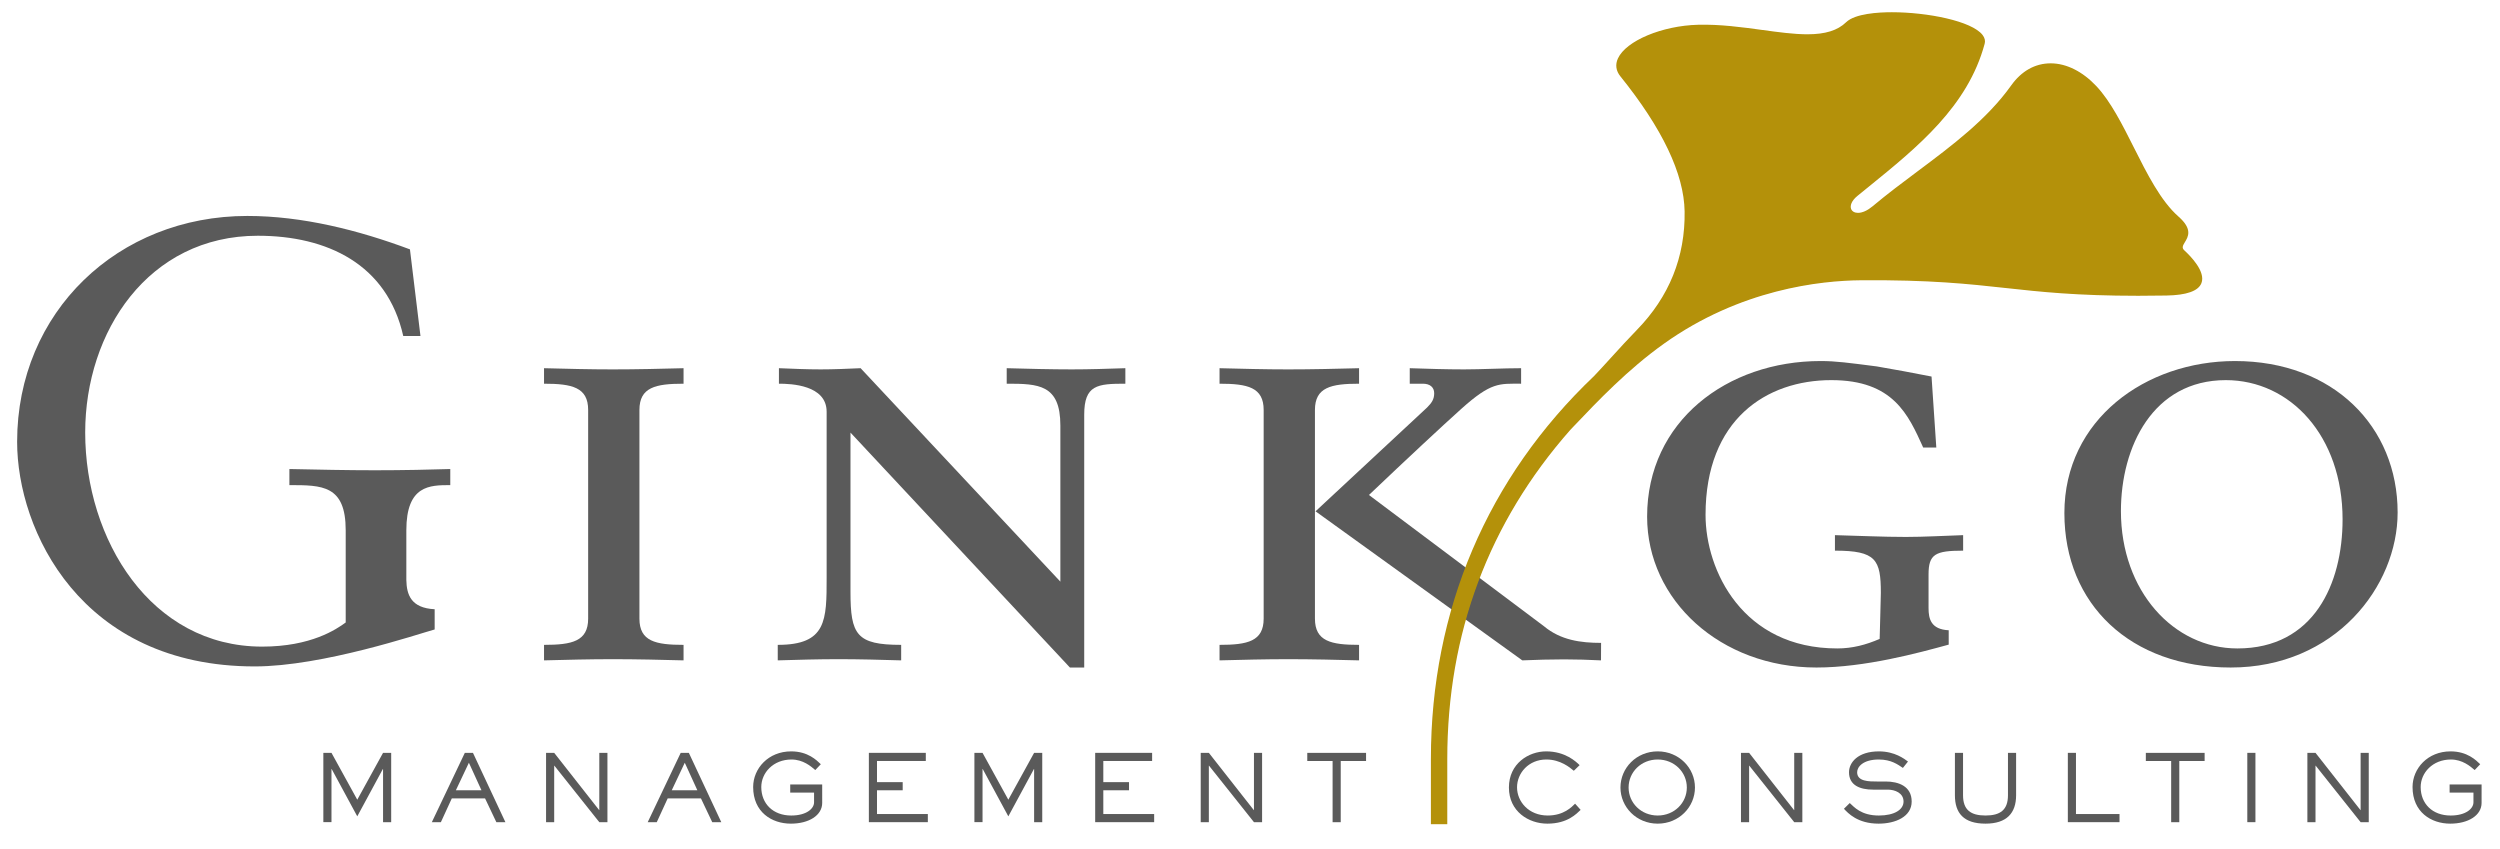 <?xml version="1.0" encoding="utf-8"?>
<!-- Generator: Adobe Illustrator 15.1.0, SVG Export Plug-In . SVG Version: 6.00 Build 0)  -->
<!DOCTYPE svg PUBLIC "-//W3C//DTD SVG 1.1//EN" "http://www.w3.org/Graphics/SVG/1.1/DTD/svg11.dtd">
<svg version="1.1" id="Ebene_1" xmlns="http://www.w3.org/2000/svg" xmlns:xlink="http://www.w3.org/1999/xlink" x="0px" y="0px"
	 width="751.182px" height="255.118px" viewBox="0 0 751.182 255.118" enable-background="new 0 0 751.182 255.118"
	 xml:space="preserve">
<g>
	<g>
		<g>
			<g>
				<path fill="#5A5A5A" d="M176.724,123.176c0-6.808-4.838-7.883-13.258-7.883v-4.658c6.809,0.18,13.795,0.359,20.603,0.359
					c7.167,0,14.692-0.179,21.32-0.359v4.658c-8.42,0-13.257,1.076-13.257,7.883v62.706c0,6.808,4.837,7.883,13.257,7.883v4.658
					c-6.628-0.179-14.153-0.358-21.32-0.358c-6.808,0-13.794,0.179-20.603,0.358v-4.658c8.42,0,13.258-1.075,13.258-7.883V123.176z"
					/>
			</g>
			<g>
				<path fill="#5A5A5A" d="M248.381,123.713c0-8.062-10.75-8.421-14.333-8.421v-4.658c4.3,0.18,8.42,0.359,12.542,0.359
					c3.763,0,8.242-0.179,12.003-0.359l60.019,64.14v-46.94c0-12.362-6.629-12.542-16.124-12.542v-4.658
					c5.733,0.18,13.795,0.359,19.528,0.359c5.196,0,10.93-0.179,16.124-0.359v4.658c-8.421,0-12.363,0.359-12.363,9.316v75.964
					h-4.298l-65.932-70.589v47.835c0,12.899,1.792,15.946,15.229,15.946v4.658c-5.913-0.179-12.72-0.358-18.812-0.358
					c-6.091,0-12.183,0.179-18.273,0.358v-4.658c14.691,0,14.691-7.345,14.691-20.245V123.713z"/>
			</g>
			<g>
				<path fill="#5A5A5A" d="M379.696,123.176c0-6.808-4.838-7.883-13.257-7.883v-4.658c6.807,0.18,13.794,0.359,20.604,0.359
					c7.165,0,14.69-0.179,21.319-0.359v4.658c-8.42,0-13.257,1.076-13.257,7.883v62.706c0,6.808,4.837,7.883,13.257,7.883v4.658
					c-6.629-0.179-14.154-0.358-21.319-0.358c-6.81,0-13.797,0.179-20.604,0.358v-4.658c8.419,0,13.257-1.075,13.257-7.883V123.176z
					 M463.936,188.179c5.028,4.19,11.057,4.989,17.147,4.989l-0.025,5.255c-3.404-0.179-7.685-0.3-11.087-0.3
					c-4.122,0-8.262,0.122-12.562,0.3l-62.125-44.79l33.502-31.173c1.434-1.434,2.151-2.509,2.151-4.301
					c0-1.791-1.255-2.867-3.406-2.867h-3.94v-4.658c5.195,0.18,11.108,0.359,16.304,0.359s11.961-0.359,17.158-0.359v4.658
					c-6.606,0.001-8.973-0.518-17.996,7.58c-5.415,4.857-16.15,14.842-27.725,25.856L463.936,188.179z"/>
			</g>
			<g>
				<path fill="#5A5A5A" d="M671.542,108.484c29.546,0,48.881,19.708,48.881,45.506c0,22.216-18.786,46.582-50.157,46.582
					c-30.095,0-49.975-18.991-49.975-46.403C620.291,126.043,644.729,108.484,671.542,108.484z M672.272,194.84
					c22.979,0,31.61-19.432,31.61-38.781c0-25.083-15.744-41.841-35.076-41.841c-21.888,0-31.525,20.011-31.525,39.361
					C637.281,177.586,653.121,194.84,672.272,194.84z"/>
			</g>
		</g>
		<g>
			<g>
				<path fill="#5A5A5A" d="M117.542,247.04h-2.444V231.07h-0.056l-7.693,14.22l-7.693-14.22H99.6v15.969h-2.444v-20.83H99.6
					l7.749,14.08l7.749-14.08h2.444V247.04z"/>
			</g>
			<g>
				<path fill="#5A5A5A" d="M151.861,247.04h-2.721l-3.388-7.137h-9.999l-3.278,7.137h-2.721l9.915-20.83h2.444L151.861,247.04z
					 M140.891,229.181l-3.917,8.277h7.694L140.891,229.181z"/>
			</g>
			<g>
				<path fill="#5A5A5A" d="M182.517,247.04h-2.444l-13.497-16.97h-0.056v16.97h-2.444v-20.83h2.444l13.499,17.19h0.055v-17.19
					h2.444V247.04z"/>
			</g>
			<g>
				<path fill="#5A5A5A" d="M216.728,247.04h-2.721l-3.388-7.137h-9.999l-3.278,7.137h-2.721l9.915-20.83h2.444L216.728,247.04z
					 M205.757,229.181l-3.916,8.277h7.694L205.757,229.181z"/>
			</g>
			<g>
				<path fill="#5A5A5A" d="M247.05,241.235c0,3.806-4.054,6.25-9.415,6.25c-5.749,0-11.332-3.471-11.332-10.999
					c0-5.581,4.555-10.719,11.415-10.719c5.056,0,7.666,2.666,8.916,3.859l-1.667,1.751c-1.305-1.139-3.694-3.167-7.138-3.167
					c-5.527,0-9.082,4.028-9.082,8.276c0,5,3.526,8.555,8.998,8.555c4.555,0,6.86-2.056,6.86-3.972v-2.916h-7.165v-2.444h9.609
					V241.235z"/>
			</g>
			<g>
				<path fill="#5A5A5A" d="M278.789,247.04h-17.72v-20.83h17.108v2.444h-14.664v6.359h7.721v2.444h-7.721v7.138h15.275V247.04z"/>
			</g>
			<g>
				<path fill="#5A5A5A" d="M313.167,247.04h-2.444V231.07h-0.056l-7.693,14.22l-7.693-14.22h-0.056v15.969h-2.444v-20.83h2.444
					l7.749,14.08l7.75-14.08h2.444V247.04z"/>
			</g>
			<g>
				<path fill="#5A5A5A" d="M346.792,247.04h-17.72v-20.83h17.108v2.444h-14.664v6.359h7.722v2.444h-7.722v7.138h15.276V247.04z"/>
			</g>
			<g>
				<path fill="#5A5A5A" d="M379.224,247.04h-2.444l-13.498-16.97h-0.056v16.97h-2.444v-20.83h2.444l13.498,17.19h0.056v-17.19
					h2.444V247.04z"/>
			</g>
			<g>
				<path fill="#5A5A5A" d="M402.853,247.04h-2.444v-18.385h-7.61v-2.444h17.665v2.444h-7.61V247.04z"/>
			</g>
			<g>
				<path fill="#5A5A5A" d="M474.94,243.347c-1.193,1.111-3.889,4.138-9.998,4.138c-5.638,0-11.554-3.666-11.554-10.859
					c0-7.194,5.916-10.859,11.191-10.859c5.749,0,8.972,3.083,10.055,4.137l-1.749,1.694c-1.14-0.971-4.027-3.388-8.249-3.388
					c-5.332,0-8.806,4.082-8.806,8.359s3.474,8.472,9.222,8.472c4.86,0,7.248-2.61,8.221-3.556L474.94,243.347z"/>
			</g>
			<g>
				<path fill="#5A5A5A" d="M498.096,225.766c6.39,0,11.193,4.998,11.193,10.859s-4.804,10.859-11.193,10.859
					c-6.388,0-11.191-4.999-11.191-10.859S491.681,225.766,498.096,225.766z M498.096,245.041c5,0,8.75-3.806,8.75-8.416
					s-3.75-8.416-8.75-8.416c-4.999,0-8.747,3.806-8.747,8.416S493.097,245.041,498.096,245.041z"/>
			</g>
			<g>
				<path fill="#5A5A5A" d="M541.555,247.04h-2.443l-13.498-16.97h-0.055v16.97h-2.444v-20.83h2.444l13.496,17.19h0.057v-17.19
					h2.443V247.04z"/>
			</g>
			<g>
				<path fill="#5A5A5A" d="M566.573,234.819c3.89,0,7.833,1.417,7.833,6.027c0,4.526-4.833,6.638-9.942,6.638
					c-6.335,0-9.194-3.167-10.415-4.472l1.749-1.721c1.277,1.139,3.36,3.75,8.747,3.75c4.694,0,7.416-1.777,7.416-4.194
					c0-2.61-2.638-3.583-4.722-3.583h-4.388c-4.027,0-7.275-1.333-7.275-5.222c0-2.887,2.609-6.275,8.997-6.275
					c4.777,0,7.667,2.276,8.722,3.054l-1.527,1.916c-1.5-0.999-3.5-2.527-7.248-2.527c-4.694,0-6.5,2.195-6.5,3.832
					c0,2.778,3.527,2.778,6.027,2.778H566.573z"/>
			</g>
			<g>
				<path fill="#5A5A5A" d="M605.784,238.957c0,5.333-2.806,8.527-9.193,8.527c-6.583,0-9.193-3.194-9.193-8.527V226.21h2.443
					v12.747c0,4.418,2.335,6.083,6.75,6.083s6.748-1.666,6.748-6.083V226.21h2.445V238.957z"/>
			</g>
			<g>
				<path fill="#5A5A5A" d="M636.855,247.04h-15.526v-20.83h2.443v18.386h13.083V247.04z"/>
			</g>
			<g>
				<path fill="#5A5A5A" d="M654.82,247.04h-2.445v-18.385h-7.609v-2.444h17.665v2.444h-7.61V247.04z"/>
			</g>
			<g>
				<path fill="#5A5A5A" d="M677.698,247.04h-2.444v-20.83h2.444V247.04z"/>
			</g>
			<g>
				<path fill="#5A5A5A" d="M711.745,247.04h-2.444l-13.497-16.97h-0.057v16.97h-2.443v-20.83h2.443l13.498,17.19h0.056v-17.19
					h2.444V247.04z"/>
			</g>
			<g>
				<path fill="#5A5A5A" d="M745.65,241.235c0,3.806-4.056,6.25-9.416,6.25c-5.748,0-11.33-3.471-11.33-10.999
					c0-5.581,4.555-10.719,11.414-10.719c5.055,0,7.666,2.666,8.916,3.859l-1.666,1.751c-1.307-1.139-3.694-3.167-7.138-3.167
					c-5.528,0-9.083,4.028-9.083,8.276c0,5,3.528,8.555,8.999,8.555c4.556,0,6.859-2.056,6.859-3.972v-2.916h-7.166v-2.444h9.61
					V241.235z"/>
			</g>
		</g>
		<g>
			<path fill="#5A5A5A" d="M581.807,134.463h-3.942c-4.479-9.854-8.957-20.245-27.592-20.245c-19.527,0-37.802,11.825-37.802,40.49
				c0,16.662,11.108,40.132,39.593,40.132c4.482,0,8.602-1.075,12.722-2.866c0-1.613,0.358-11.466,0.358-13.796
				c0-10.032-1.434-12.721-13.795-12.721v-4.658c6.808,0.179,14.513,0.538,21.319,0.538c5.375,0,11.825-0.359,17.2-0.538v4.658
				c-8.421,0-10.392,1.075-10.392,7.167v10.101c0,3.225,0.72,6.39,6.056,6.653l0.002,4.316c-9.138,2.509-25.228,6.879-39.74,6.879
				c-28.844,0-50.881-20.245-50.881-45.328c0-28.665,24.007-46.761,52.136-46.761c4.658,0,8.421,0.538,16.841,1.612
				c2.329,0.358,13.975,2.508,16.484,3.046L581.807,134.463z"/>
		</g>
	</g>
	<g>
		<path fill="#5A5A5A" d="M135.296,145.765v-4.834c-5.578,0.186-14.13,0.372-22.683,0.372c-8.368,0-16.919-0.186-25.657-0.372v4.834
			c9.854,0,16.919,0,16.919,13.572v27.704c-2.791,2.044-10.414,7.25-25.101,7.25c-33.466,0-53.174-32.165-53.174-64.33
			c0-30.306,18.963-59.125,51.873-59.125c20.823,0,38.858,8.552,43.692,30.12h5.174l-3.16-26.029
			c-15.431-5.764-32.319-10.04-48.868-10.04c-38.858,0-69.164,28.819-69.164,67.863c0,26.587,19.15,67.492,71.395,67.492
			c20.39,0,49.304-9.804,54.063-11.107v-6.077c-7.168-0.353-8.411-4.431-8.51-8.751v-14.969
			C122.096,145.765,129.161,145.765,135.296,145.765z"/>
	</g>
	<g>
		<path fill="#E1B600" d="M656.186,75.397c-2.573-2.364,4.974-4.235-1.747-10.147c-10.058-8.847-15.518-29.441-24.689-39.205
			c-8.216-8.745-18.817-9.276-25.271-0.223C593.98,40.547,577.173,50.1,562.831,62.137c-5.55,4.658-9.624,0.44-4.868-3.445
			c15.64-12.778,32.726-25.398,38.157-45.603c2.13-7.919-34.753-12.552-41.251-6.251c-8.293,8.042-26.448,0.363-44.612,0.827
			c-14.615,0.373-28.586,8.44-23.211,15.113c11.132,13.82,19.161,28.095,19.359,40.726c0.112,7.083-0.808,21.857-14.437,35.815
			c-4.447,4.555-9.37,10.207-12.842,13.829c-45.034,42.861-48.957,92.856-48.957,114.944v19.339h4.479v-19.339
			c0-19.551,2.925-60.361,36.992-99.035c7.479-7.857,16.688-17.749,28.144-25.93c23.635-16.882,48.461-19.049,59.455-19.136
			c42.973-0.342,45.54,5.383,91.698,4.588C668.108,88.282,660.062,78.956,656.186,75.397z"/>
		<path fill="#B4910A" d="M434.872,247.654h-4.927v-19.563c0-44.777,16.953-84.58,49.028-115.105
			c1.487-1.552,3.258-3.497,5.133-5.556c2.543-2.79,5.17-5.674,7.701-8.268c9.754-9.99,14.591-21.986,14.374-35.656
			c-0.177-11.246-6.675-24.901-19.312-40.588c-1.33-1.654-1.578-3.512-0.717-5.373c2.451-5.296,13.262-9.829,24.098-10.105
			c6.587-0.169,13.056,0.715,19.272,1.564c4.887,0.667,9.502,1.299,13.547,1.299c5.392,0,9.092-1.153,11.644-3.627
			c2.695-2.614,9.765-3.004,13.742-3.004c10.584,0,24.019,2.618,27.263,6.848c0.65,0.85,0.857,1.733,0.619,2.626
			c-5.058,18.812-20.188,31.08-34.82,42.944c-1.144,0.926-2.282,1.85-3.414,2.774c-1.881,1.537-2.218,3.013-1.908,3.883
			c0.271,0.76,1.048,1.213,2.08,1.213c1.312,0,2.88-0.708,4.412-1.996c4.37-3.667,9.034-7.154,13.544-10.524
			c10.219-7.638,20.783-15.535,28.064-25.75c3.105-4.356,7.211-6.659,11.872-6.659c4.708,0,9.589,2.436,13.744,6.86
			c4.293,4.57,7.843,11.631,11.275,18.46c3.962,7.881,8.058,16.031,13.399,20.729c4.28,3.765,2.919,6.022,1.923,7.668
			c-0.674,1.116-0.988,1.732-0.172,2.481c1.978,1.816,6.437,6.408,5.144,9.816c-0.906,2.387-4.452,3.649-10.54,3.754
			c-2.922,0.051-5.773,0.076-8.474,0.076c-0.004,0-0.007,0-0.011,0c-18.523-0.001-29.385-1.191-39.887-2.344
			c-11.135-1.221-22.672-2.473-43.329-2.32c-12.311,0.098-36.387,2.708-59.327,19.095c-10.863,7.76-19.796,17.157-26.976,24.708
			l-1.135,1.195c-24.504,27.816-36.932,61.085-36.932,98.879V247.654z"/>
	</g>
</g>
</svg>
